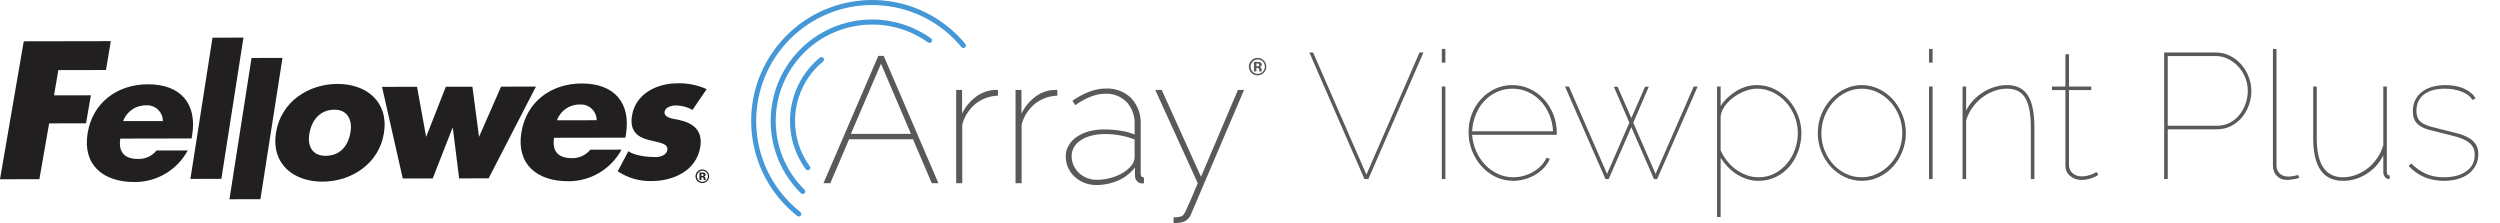 <?xml version="1.0" encoding="UTF-8"?>
<svg id="Layer_1" data-name="Layer 1" xmlns="http://www.w3.org/2000/svg" xmlns:xlink="http://www.w3.org/1999/xlink" viewBox="0 0 603 53.799">
  <defs>
    <style>
      .cls-1 {
        fill: #4498d8;
      }

      .cls-2 {
        fill: none;
      }

      .cls-3 {
        fill: #221f20;
      }

      .cls-4 {
        isolation: isolate;
      }

      .cls-5 {
        fill: #58595b;
      }

      .cls-6 {
        clip-path: url(#clippath);
      }
    </style>
    <clipPath id="clippath">
      <rect class="cls-2" width="305.438" height="53.798"/>
    </clipPath>
  </defs>
  <g class="cls-6">
    <g>
      <path class="cls-1" d="M192.68,52.222c-.136 0-.268-.045-.375-.13-12.656-9.968-14.835-28.31-4.867-40.966,9.968-12.656,28.31-14.835,40.966-4.867,1.636,1.289,3.13,2.749,4.455,4.356.204.266.155.647-.111.851-.253.195-.614.16-.825-.079-9.825-11.912-27.446-13.604-39.358-3.779-11.912,9.825-13.604,27.446-3.779,39.358,1.27,1.54,2.701,2.939,4.269,4.174.263.206.31.587.103.851-.115.147-.292.233-.479.232"/>
      <path class="cls-1" d="M193.62,46.789c-.159.001-.312-.062-.425-.174-9.633-9.476-9.76-24.967-.284-34.6,8.436-8.576,21.855-9.746,31.648-2.762.273.195.336.573.141.846-.195.273-.573.336-.846.141h0c-10.46-7.452-24.98-5.013-32.432,5.447-6.628,9.304-5.517,22.044,2.622,30.06.239.234.243.618.009.857-.114.117-.271.182-.434.182"/>
      <path class="cls-1" d="M194.829,41.064c-.194 0-.376-.092-.491-.249-6.155-8.466-4.657-20.26,3.419-26.919.261-.211.643-.17.854.09.208.257.172.633-.081.846-7.581,6.25-8.988,17.322-3.21,25.269.198.27.139.649-.131.847-.104.076-.23.117-.359.117"/>
      <path class="cls-5" d="M211.849,13.476h1.3l13.2,30.717h-1.6l-4.542-10.6h-15.4l-4.543,10.6h-1.643l13.228-30.717ZM219.723,32.296l-7.225-16.917-7.268,16.917h14.493Z"/>
      <path class="cls-5" d="M240.705,23.081c-1.969.048-3.869.739-5.408,1.969-1.568,1.287-2.688,3.037-3.2,5v14.143h-1.471v-22.5h1.428v5.711c.726-1.52,1.792-2.852,3.115-3.894,1.193-.965,2.632-1.579,4.154-1.773.287-.029.555-.044.8-.044h.584l-.002,1.388Z"/>
      <path class="cls-5" d="M255.025,23.081c-1.969.048-3.869.739-5.408,1.969-1.568,1.287-2.688,3.037-3.2,5v14.143h-1.47v-22.5h1.428v5.711c.726-1.52,1.792-2.852,3.115-3.894,1.193-.965,2.632-1.579,4.154-1.773.287-.029.555-.044.8-.044h.584l-.003,1.388Z"/>
      <path class="cls-5" d="M264.415,44.626c-.993.009-1.977-.175-2.9-.541-.864-.341-1.656-.84-2.337-1.471-.661-.616-1.191-1.36-1.557-2.186-.38-.858-.572-1.787-.563-2.725-.009-.919.23-1.823.693-2.617.483-.818,1.141-1.519,1.925-2.055.897-.611,1.892-1.065,2.942-1.341,1.22-.328,2.479-.488,3.742-.476,1.282 0,2.562.101,3.829.3,1.19.177,2.358.481,3.483.908v-2.419c.099-1.98-.594-3.918-1.925-5.387-1.361-1.373-3.24-2.104-5.171-2.012-1.201.021-2.387.263-3.5.714-1.324.522-2.574,1.212-3.721,2.055l-.692-1.081c2.883-1.961,5.55-2.942,8-2.943,2.305-.123,4.556.725,6.208,2.337,1.583,1.744,2.401,4.049,2.271,6.4v11.771c0,.635.26.952.779.952v1.385c-.077.027-.157.042-.238.044h-.197c-.471.009-.922-.188-1.234-.541-.332-.358-.511-.832-.5-1.32v-1.99c-1.055,1.369-2.439,2.448-4.024,3.137-1.675.741-3.489,1.116-5.321,1.1M264.58,43.369c1.089-.003,2.172-.148,3.223-.433,1.023-.263,2.005-.663,2.921-1.189.805-.454,1.522-1.047,2.12-1.752.518-.586.81-1.339.822-2.121v-4.24c-2.293-.874-4.728-1.314-7.182-1.3-1.094-.011-2.185.12-3.245.389-.896.223-1.75.588-2.531,1.081-.668.422-1.231.992-1.644,1.666-.392.661-.594,1.417-.584,2.185-.007.776.155,1.544.476,2.25.312.684.753,1.301,1.3,1.817.558.528,1.213.942,1.93,1.217.766.294,1.58.441,2.4.433"/>
      <path class="cls-5" d="M283.063,52.413c.692.05,1.386-.052,2.034-.3.179-.121.333-.275.454-.454.242-.371.451-.763.625-1.171.259-.563.605-1.341,1.038-2.336.433-.995.996-2.314,1.687-3.959l-10.253-22.5h1.557l9.475,20.94,8.912-20.94h1.471l-12.847,30.115c-.417.991-1.318,1.695-2.38,1.86-.285.057-.574.094-.865.109-.289.015-.591.022-.908.022l-0-1.386Z"/>
      <path class="cls-3" d="M169.563,41.964c-.09-.024-.182-.034-.275-.03h-.11v.522h.18c.092.006.183-.018.26-.068.066-.05.101-.131.091-.213.003-.095-.056-.18-.146-.211M168.716,43.418v-1.8h.865c.126-.001.25.028.361.087.155.084.248.251.236.428.012.123-.034.245-.126.328-.091.068-.199.108-.312.117.095.016.185.052.264.106.115.102.176.252.163.405v.158c-.001.015-.001.029,0,.044-.002.022.001.044.01.064l.01.05h-.449c-.018-.081-.026-.163-.025-.246-.004-.074-.014-.148-.029-.221-.025-.062-.075-.111-.137-.135-.052-.016-.106-.026-.161-.029l-.113-.007h-.092v.639l-.465.012ZM168.473,41.584c-.516.526-.51,1.37.014,1.888.513.517,1.347.52,1.864.007.005-.005.01-.01.015-.015.255-.251.395-.595.389-.953.002-.733-.59-1.33-1.324-1.332-.361-.001-.707.145-.958.404M170.556,43.672c-.638.641-1.675.644-2.316.006-.641-.638-.644-1.675-.006-2.316.638-.641,1.675-.644,2.316-.006.308.306.481.722.483,1.155.01.437-.163.857-.477,1.161"/>
      <path class="cls-3" d="M14.072,16.908l-1.039,6.094,8.89-.017-1.17,6.759-8.9.016-2.353,13.46-9.5.018L5.729,9.964l20.994-.039-1.16,6.962-11.491.021ZM29.018,33.428c-.512,3.195.945,4.918,4.282,4.912,1.723.055,3.372-.7,4.456-2.04l7.528-.014c-2.54,4.722-7.481,7.654-12.842,7.621-7.565.014-12.546-4.12-11.313-11.754,1.192-7.364,7.114-11.81,14.545-11.824,7.925-.015,11.9,4.715,10.675,12.258l-.13.809-17.201.032ZM39.281,29.194c.017-2.078-1.654-3.777-3.732-3.793-.099-.001-.199.002-.298.009-2.473-.057-4.706,1.473-5.546,3.8l9.576-.016ZM133.642,33.232c-.516,3.195.945,4.918,4.279,4.912,1.725.057,3.377-.698,4.463-2.04l7.524-.014c-2.54,4.72-7.478,7.653-12.838,7.624-7.558.014-12.546-4.12-11.316-11.754,1.19-7.364,7.117-11.81,14.548-11.824,7.919-.015,11.892,4.715,10.674,12.258l-.137.809-17.197.029ZM143.906,28.997c.018-2.077-1.652-3.775-3.729-3.793-.099-.001-.197.002-.295.009-2.475-.059-4.709,1.471-5.549,3.8l9.573-.016ZM45.93,43.152l5.324-34.067,7.468-.014-5.329,34.067-7.463.014ZM55.343,48.058l5.327-34.073,7.465-.014-5.325,34.073-7.467.014ZM92.619,32.014c-1.155,7.506-7.882,11.79-14.833,11.8-6.915.021-12.386-4.2-11.225-11.746s7.874-11.812,14.83-11.825,12.373,4.239,11.228,11.771M74.651,32.048c-.613,3.259.742,5.536,3.863,5.531s5.317-1.867,6-5.55c.57-3.078-.7-5.582-3.826-5.576s-5.368,2.072-6.035,5.6M167.036,26.498c-1.242-.684-2.633-1.051-4.05-1.07-.905,0-2.513.391-2.688,1.511-.237,1.507,2.182,1.719,3.226,1.931,3.543.73,6.029,2.446,5.39,6.54-.915,5.828-6.583,8.253-11.7,8.262-2.917.089-5.789-.735-8.214-2.358l2.578-4.854c1.421,1.121,4.724,1.434,6.661,1.43.993,0,2.537-.478,2.721-1.687.265-1.727-2.174-1.807-4.528-2.449s-4.616-1.844-4-5.808c.851-5.426,6.133-7.846,10.955-7.855,2.43-.07,4.844.411,7.06,1.409l-3.411,4.998ZM102.784,33.014l4.75-12.088,6.411-.012,1.6,12.093,5.311-12.106,8.414-.016-11.412,22.129-7.116.013-1.512-12.124h-.112l-4.74,12.134-7.228.013-5.005-22.1,8.441-.016,2.198,12.08Z"/>
      <path class="cls-5" d="M303.541,15.358c-.116-.03-.235-.043-.355-.038h-.141v.674h.23c.118.008.236-.023.335-.088.086-.064.13-.169.118-.275.003-.122-.073-.232-.188-.272M302.447,17.235v-2.316h1.114c.162-.002.322.037.466.112.2.11.317.326.3.553.016.159-.044.316-.163.423-.116.087-.255.14-.4.152.122.021.238.067.34.136.149.131.226.325.21.522v.257c-.003.028.001.057.013.083l.013.065h-.58c-.023-.104-.035-.211-.033-.318-.006-.096-.018-.191-.038-.285-.033-.08-.097-.143-.177-.174-.067-.02-.137-.032-.207-.037l-.146-.008h-.118v.829l-.594.006ZM302.133,14.87c-.667.678-.659,1.768.018,2.436.661.667,1.737.673,2.404.012.007-.007.014-.014.021-.021.327-.325.508-.769.5-1.23.005-.946-.758-1.717-1.704-1.722-.467-.002-.915.186-1.24.522M304.819,17.561c-.823.826-2.16.828-2.985.005s-.828-2.16-.005-2.985c.823-.826,2.16-.828,2.985-.005.395.394.618.928.621,1.485.013.564-.21,1.108-.616,1.5"/>
    </g>
  </g>
  <g class="cls-4">
    <g class="cls-4">
      <path class="cls-5" d="M316.721,12.657l12.856,29.455,12.813-29.455h.946l-13.287,30.531h-.946l-13.287-30.531h.904Z"/>
      <path class="cls-5" d="M347.766,15.108v-3.311h.86v3.311h-.86ZM347.766,43.188v-22.318h.86v22.318h-.86Z"/>
      <path class="cls-5" d="M364.965,43.617c-1.461,0-2.845-.309-4.148-.924-1.305-.617-2.445-1.463-3.419-2.537-.976-1.076-1.749-2.322-2.322-3.742-.573-1.418-.86-2.93-.86-4.535,0-1.576.272-3.055.817-4.43.544-1.376,1.297-2.58,2.258-3.611.96-1.032,2.077-1.842,3.354-2.43,1.274-.588,2.644-.882,4.105-.882,1.49,0,2.889.301,4.193.903,1.304.602,2.436,1.419,3.396,2.451.96,1.031,1.727,2.25,2.301,3.654.572,1.405.859,2.911.859,4.516v.473h-20.425c.114,1.434.452,2.773,1.011,4.02.559,1.248,1.283,2.33,2.172,3.246.888.918,1.913,1.643,3.074,2.172,1.16.531,2.387.797,3.676.797.86,0,1.699-.115,2.516-.346.817-.229,1.584-.551,2.301-.967.717-.414,1.348-.91,1.893-1.482.544-.574.974-1.205,1.289-1.893l.817.215c-.315.773-.767,1.482-1.354,2.129-.588.645-1.275,1.203-2.064,1.676-.788.475-1.648.846-2.58,1.119-.932.271-1.885.408-2.859.408ZM374.598,31.662c-.086-1.49-.402-2.865-.946-4.127-.545-1.261-1.255-2.343-2.128-3.246-.875-.903-1.886-1.612-3.032-2.129-1.147-.516-2.38-.773-3.698-.773s-2.551.258-3.697.773c-1.147.517-2.158,1.233-3.031,2.15-.875.918-1.57,2.007-2.086,3.268-.516,1.262-.817,2.624-.903,4.084h19.522Z"/>
      <path class="cls-5" d="M408.524,20.87h.946l-9.762,22.318h-.773l-5.461-12.514-5.461,12.514h-.774l-9.761-22.318h.945l9.203,21.07,5.375-12.34-3.742-8.687h.903l3.312,7.568,3.311-7.568h.903l-3.741,8.687,5.375,12.34,9.202-21.07Z"/>
      <path class="cls-5" d="M424.133,43.617c-1.004,0-1.949-.15-2.838-.451s-1.721-.703-2.494-1.205c-.773-.5-1.477-1.088-2.107-1.762s-1.189-1.383-1.676-2.129v14.275h-.861v-31.476h.861v4.73c.457-.745,1.017-1.426,1.676-2.043.66-.616,1.369-1.153,2.129-1.612.76-.458,1.555-.81,2.387-1.054.831-.243,1.677-.365,2.537-.365,1.576,0,3.023.338,4.343,1.011,1.318.674,2.451,1.556,3.397,2.645.945,1.09,1.684,2.322,2.214,3.698.53,1.376.796,2.781.796,4.214,0,1.52-.252,2.975-.752,4.363-.502,1.391-1.205,2.617-2.107,3.678-.903,1.061-1.993,1.906-3.268,2.537-1.276.629-2.688.945-4.236.945ZM424.133,42.758c1.462,0,2.773-.309,3.935-.926,1.161-.615,2.157-1.426,2.989-2.43.83-1.002,1.468-2.143,1.912-3.418.445-1.275.667-2.572.667-3.891,0-1.404-.258-2.752-.774-4.043-.516-1.29-1.219-2.429-2.106-3.418-.889-.989-1.935-1.777-3.14-2.365-1.203-.587-2.493-.881-3.869-.881-.86,0-1.792.187-2.795.559-1.004.373-1.936.875-2.795,1.505-.86.631-1.584,1.362-2.172,2.193-.588.832-.91,1.691-.967,2.58v8.041c.4.918.916,1.771,1.547,2.559.631.789,1.34,1.469,2.129,2.043.788.574,1.641,1.031,2.559,1.375.917.346,1.877.518,2.881.518Z"/>
      <path class="cls-5" d="M449.072,43.617c-1.461,0-2.838-.309-4.127-.924-1.291-.617-2.416-1.447-3.376-2.494-.961-1.047-1.72-2.271-2.279-3.678-.56-1.404-.839-2.881-.839-4.428,0-1.576.279-3.061.839-4.452.56-1.39,1.325-2.615,2.301-3.676.974-1.061,2.106-1.899,3.397-2.516,1.289-.616,2.65-.925,4.084-.925s2.795.309,4.086.925c1.289.616,2.414,1.455,3.375,2.516.96,1.061,1.727,2.286,2.301,3.676.572,1.391.859,2.875.859,4.452,0,1.547-.279,3.023-.838,4.428-.56,1.406-1.319,2.631-2.279,3.678-.961,1.047-2.086,1.877-3.375,2.494-1.291.615-2.666.924-4.129.924ZM439.312,32.18c0,1.434.259,2.795.774,4.084.516,1.291,1.211,2.416,2.085,3.375.874.961,1.899,1.721,3.075,2.279,1.175.559,2.436.84,3.783.84,1.318,0,2.572-.287,3.763-.861,1.189-.572,2.236-1.346,3.14-2.322.902-.973,1.611-2.105,2.128-3.396.517-1.289.774-2.666.774-4.127,0-1.434-.258-2.795-.774-4.085-.517-1.29-1.219-2.423-2.106-3.397-.889-.974-1.929-1.748-3.118-2.322-1.19-.572-2.444-.859-3.763-.859s-2.572.287-3.762.859c-1.19.574-2.229,1.354-3.117,2.344-.89.989-1.592,2.136-2.107,3.44-.516,1.305-.774,2.688-.774,4.15Z"/>
      <path class="cls-5" d="M465.283,15.108v-3.311h.86v3.311h-.86ZM465.283,43.188v-22.318h.86v22.318h-.86Z"/>
      <path class="cls-5" d="M490.695,43.188h-.859v-12.428c0-3.268-.451-5.647-1.354-7.138-.903-1.49-2.358-2.235-4.364-2.235-1.09,0-2.158.193-3.203.58-1.047.387-2.016.925-2.903,1.612-.889.688-1.663,1.506-2.321,2.451-.66.946-1.147,1.964-1.463,3.054v14.104h-.859v-22.318h.859v5.763c.459-.889,1.047-1.713,1.764-2.473.716-.76,1.505-1.404,2.365-1.936.859-.529,1.776-.945,2.752-1.247.974-.301,1.963-.451,2.967-.451,2.293,0,3.97.824,5.031,2.473,1.06,1.648,1.59,4.235,1.59,7.761v12.428Z"/>
      <path class="cls-5" d="M506.133,42.154c-.43.287-.824.502-1.182.646-.359.143-.782.279-1.27.408s-1.031.193-1.634.193c-1.032,0-1.935-.316-2.709-.947-.774-.629-1.161-1.461-1.161-2.492v-18.233h-3.225v-.86h3.225v-7.782h.86v7.782h5.375v.86h-5.375v18.233c.058.83.387,1.469.989,1.912.602.445,1.275.668,2.021.668.487,0,.946-.051,1.376-.152.43-.1.81-.215,1.14-.344.329-.129.587-.25.774-.365.186-.113.293-.186.322-.215l.473.688Z"/>
      <path class="cls-5" d="M521.999,43.188V12.657h12.427c1.232,0,2.379.266,3.44.796,1.06.53,1.971,1.232,2.73,2.106.759.875,1.354,1.864,1.784,2.968.431,1.104.646,2.229.646,3.375,0,1.204-.201,2.365-.603,3.483s-.967,2.106-1.698,2.966c-.731.861-1.605,1.549-2.623,2.064s-2.144.773-3.376.773h-11.867v11.998h-.86ZM522.859,30.33h11.867c1.146,0,2.186-.244,3.118-.73.931-.488,1.712-1.133,2.343-1.936.631-.802,1.119-1.705,1.463-2.709.344-1.003.516-2.021.516-3.053,0-1.089-.201-2.135-.602-3.139-.402-1.003-.953-1.893-1.656-2.666-.702-.774-1.525-1.397-2.473-1.871-.945-.473-1.949-.709-3.01-.709h-11.566v16.813Z"/>
      <path class="cls-5" d="M548.229,11.797h.86v28.08c0,.83.258,1.49.773,1.977.516.488,1.204.732,2.064.732.314,0,.694-.037,1.139-.109.444-.07.854-.164,1.226-.279l.302.689c-.402.143-.896.266-1.483.365-.588.1-1.083.15-1.484.15-1.003,0-1.82-.322-2.45-.969-.631-.645-.946-1.496-.946-2.557V11.797Z"/>
      <path class="cls-5" d="M565.128,43.617c-4.788,0-7.182-3.412-7.182-10.234v-12.513h.86v12.513c0,6.25,2.107,9.375,6.321,9.375,1.061,0,2.106-.193,3.139-.582,1.032-.387,1.979-.916,2.838-1.59.86-.674,1.612-1.484,2.258-2.43.645-.945,1.14-1.979,1.483-3.096v-14.191h.86v20.597c0,.574.229.859.688.859v.861c-.315,0-.516-.029-.602-.086-.287-.115-.517-.322-.688-.625-.172-.301-.258-.637-.258-1.01v-3.955c-.975,1.891-2.337,3.383-4.085,4.471-1.749,1.09-3.627,1.635-5.633,1.635Z"/>
      <path class="cls-5" d="M589.465,43.617c-3.47,0-6.308-1.205-8.515-3.611l.646-.561c1.146,1.119,2.343,1.951,3.59,2.494,1.247.545,2.673.818,4.279.818,2.207,0,3.998-.475,5.375-1.42,1.376-.945,2.063-2.279,2.063-3.998,0-.803-.172-1.469-.516-2-.345-.531-.847-.99-1.505-1.377-.66-.387-1.478-.715-2.451-.988-.976-.271-2.079-.551-3.312-.838-1.204-.287-2.251-.553-3.139-.797-.889-.242-1.627-.551-2.215-.924s-1.031-.838-1.333-1.398c-.301-.559-.451-1.282-.451-2.17,0-1.118.215-2.071.645-2.859.431-.788,1.004-1.44,1.721-1.957.716-.516,1.548-.896,2.494-1.14.945-.243,1.948-.365,3.01-.365,1.806,0,3.347.309,4.622.925s2.157,1.383,2.645,2.301l-.773.344c-.545-.889-1.435-1.562-2.666-2.021-1.233-.458-2.566-.688-3.999-.688-.918,0-1.792.101-2.623.301-.832.201-1.563.516-2.193.946-.631.43-1.125.982-1.483,1.655-.358.674-.537,1.483-.537,2.43,0,.745.121,1.354.365,1.827.243.473.623.867,1.14,1.184.516.314,1.175.588,1.978.816.803.23,1.748.473,2.838.73,1.318.316,2.516.617,3.591.904s1.978.645,2.709,1.074,1.297.953,1.698,1.57c.401.615.603,1.412.603,2.387s-.201,1.855-.603,2.645c-.401.787-.961,1.461-1.677,2.02-.717.559-1.591.99-2.623,1.291s-2.165.451-3.396.451Z"/>
    </g>
  </g>
</svg>